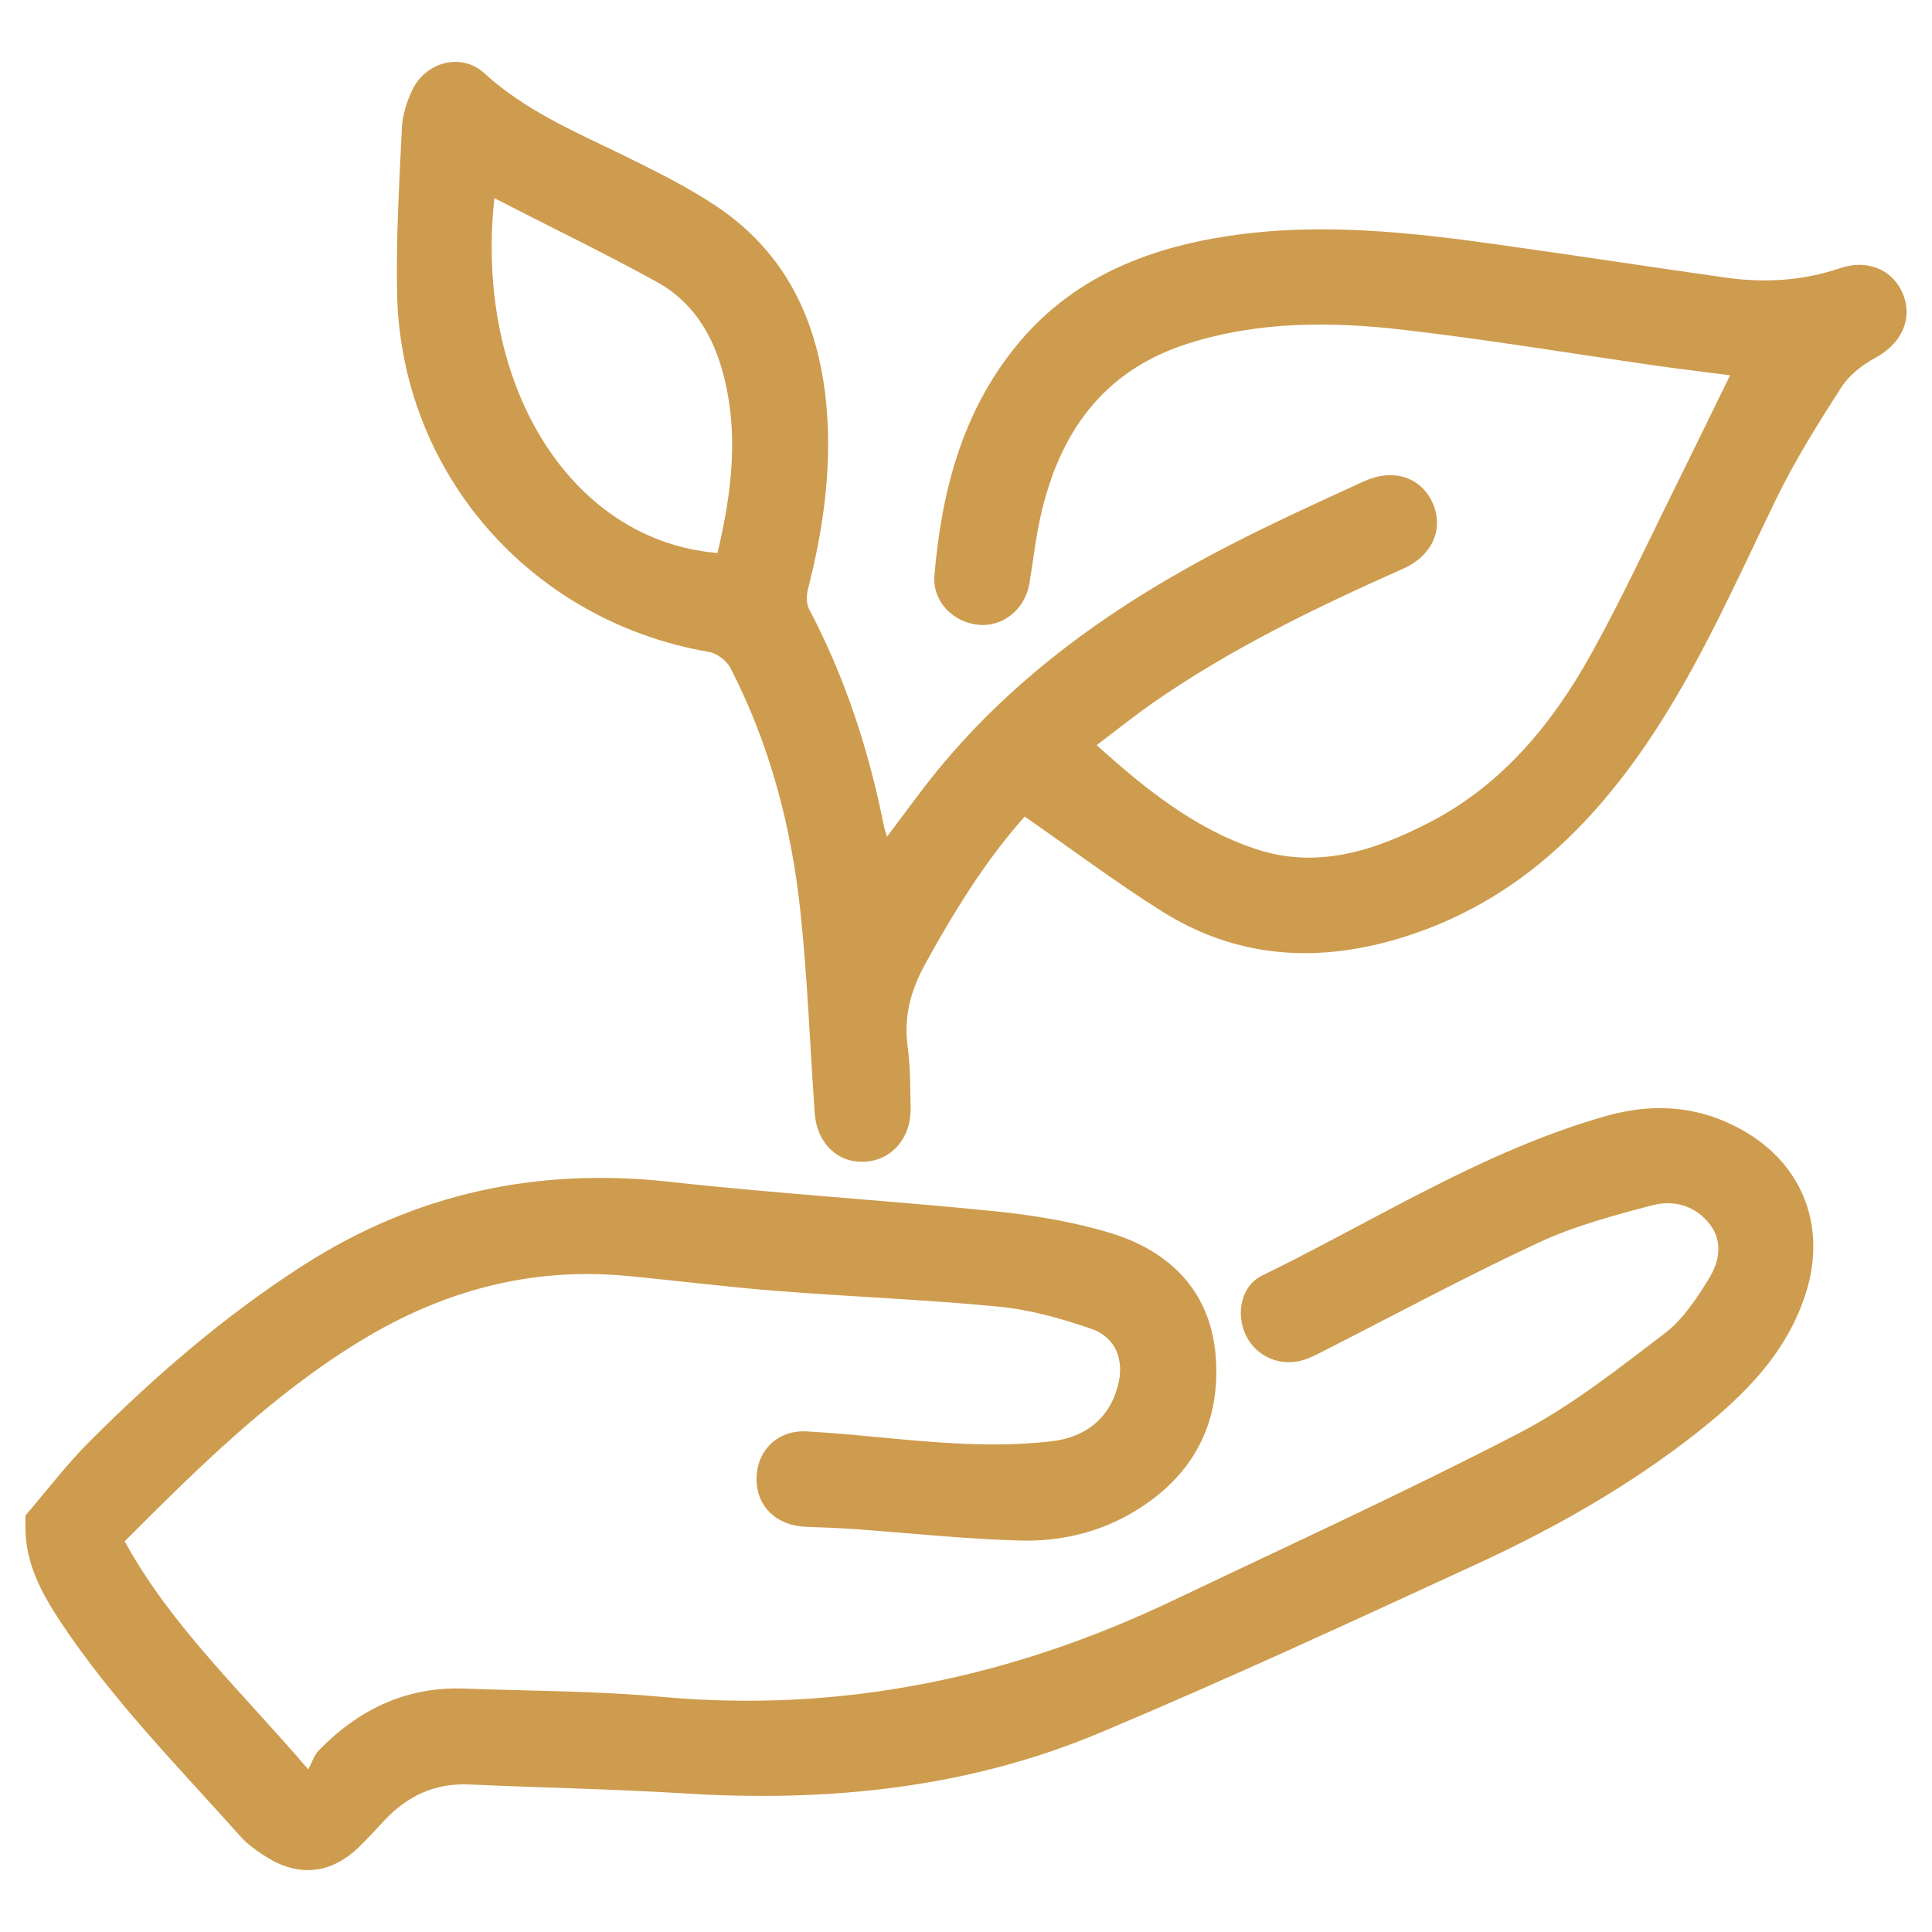 <svg xmlns="http://www.w3.org/2000/svg" xmlns:xlink="http://www.w3.org/1999/xlink" width="70.039" height="70.039" viewBox="0 0 70.039 70.039"><path fill-rule="nonzero" fill="rgb(80.8%, 61.2%, 30.6%)" fill-opacity="1" d="M 0.922 54.941 C 1.695 54.039 2.418 53.086 3.258 52.246 C 5.633 49.871 8.164 47.684 11.004 45.863 C 15.078 43.254 19.492 42.312 24.289 42.844 C 28.195 43.277 32.117 43.512 36.023 43.906 C 37.449 44.051 38.891 44.285 40.258 44.699 C 42.484 45.379 43.938 46.891 44.082 49.297 C 44.234 51.812 43.082 53.707 40.887 54.93 C 39.68 55.598 38.332 55.887 36.973 55.848 C 34.961 55.793 32.949 55.574 30.938 55.43 C 30.363 55.391 29.785 55.371 29.207 55.348 C 28.145 55.312 27.418 54.602 27.426 53.602 C 27.434 52.605 28.172 51.836 29.234 51.891 C 31.027 51.988 32.812 52.23 34.605 52.324 C 35.773 52.387 36.961 52.383 38.121 52.25 C 39.297 52.113 40.195 51.473 40.523 50.25 C 40.773 49.324 40.461 48.48 39.562 48.172 C 38.484 47.801 37.352 47.48 36.223 47.371 C 33.551 47.109 30.867 47.012 28.188 46.801 C 26.375 46.66 24.57 46.43 22.758 46.258 C 19.246 45.918 16.031 46.797 13.043 48.625 C 9.828 50.59 7.18 53.211 4.52 55.875 C 6.207 58.953 8.746 61.305 11.176 64.145 C 11.312 63.887 11.387 63.629 11.551 63.461 C 12.996 61.973 14.727 61.137 16.836 61.215 C 19.211 61.301 21.594 61.297 23.957 61.512 C 30.48 62.109 36.629 60.828 42.504 58.031 C 46.707 56.027 50.945 54.09 55.078 51.949 C 56.953 50.977 58.645 49.633 60.336 48.348 C 61.004 47.844 61.504 47.078 61.953 46.352 C 62.312 45.766 62.477 45.035 62 44.402 C 61.484 43.715 60.688 43.488 59.91 43.691 C 58.5 44.062 57.066 44.445 55.754 45.059 C 53.102 46.293 50.523 47.688 47.914 49.012 C 47.715 49.113 47.516 49.215 47.309 49.285 C 46.449 49.574 45.555 49.203 45.168 48.41 C 44.793 47.641 44.984 46.617 45.754 46.242 C 49.875 44.234 53.762 41.723 58.223 40.457 C 59.824 40.004 61.383 40.066 62.887 40.82 C 65.273 42.012 66.273 44.363 65.457 46.906 C 64.758 49.078 63.215 50.602 61.488 51.961 C 59.031 53.891 56.32 55.418 53.496 56.719 C 48.965 58.805 44.438 60.902 39.836 62.832 C 35.043 64.84 29.98 65.336 24.816 65.016 C 22.223 64.855 19.625 64.809 17.027 64.691 C 15.785 64.633 14.781 65.094 13.945 65.984 C 13.625 66.324 13.312 66.672 12.977 66.992 C 11.992 67.926 10.852 68.051 9.691 67.34 C 9.336 67.121 8.977 66.867 8.703 66.559 C 6.457 64.043 4.082 61.637 2.203 58.809 C 1.5 57.742 0.91 56.66 0.922 55.34 Z M 0.922 54.941 "></path><path fill-rule="nonzero" fill="rgb(80.8%, 61.2%, 30.6%)" fill-opacity="1" d="M 17.922 7.184 C 17.184 14.016 20.727 19.613 26.012 20.047 C 26.539 17.809 26.82 15.566 26.145 13.297 C 25.758 11.992 25.027 10.895 23.836 10.234 C 21.922 9.18 19.949 8.227 17.922 7.184 M 37.148 29.602 C 35.754 31.16 34.613 33 33.559 34.914 C 33.023 35.883 32.758 36.828 32.902 37.93 C 33.004 38.676 33 39.438 33.012 40.191 C 33.023 41.281 32.301 42.082 31.312 42.117 C 30.348 42.148 29.609 41.43 29.535 40.348 C 29.363 37.934 29.277 35.512 29.023 33.105 C 28.699 30 27.914 26.996 26.473 24.203 C 26.336 23.945 25.984 23.68 25.699 23.633 C 19.242 22.523 14.523 17.148 14.395 10.613 C 14.355 8.617 14.477 6.617 14.57 4.621 C 14.594 4.172 14.742 3.703 14.934 3.289 C 15.414 2.246 16.719 1.887 17.559 2.656 C 19.016 3.988 20.781 4.746 22.516 5.59 C 23.707 6.172 24.914 6.766 26.012 7.504 C 28.617 9.262 29.742 11.871 29.977 14.918 C 30.141 17.09 29.836 19.215 29.301 21.316 C 29.238 21.551 29.219 21.863 29.324 22.066 C 30.637 24.559 31.5 27.203 32.047 29.961 C 32.066 30.07 32.109 30.172 32.156 30.332 C 32.77 29.523 33.332 28.734 33.941 27.984 C 36.844 24.422 40.52 21.855 44.562 19.773 C 46.156 18.953 47.793 18.207 49.426 17.457 C 50.492 16.965 51.492 17.285 51.922 18.203 C 52.363 19.148 51.945 20.141 50.848 20.625 C 47.699 22.027 44.605 23.52 41.773 25.496 C 41.102 25.965 40.465 26.477 39.758 27.012 C 41.523 28.609 43.316 30.043 45.52 30.777 C 47.754 31.527 49.863 30.832 51.855 29.797 C 54.469 28.434 56.273 26.238 57.672 23.727 C 58.824 21.656 59.816 19.496 60.875 17.371 C 61.484 16.141 62.082 14.902 62.719 13.605 C 61.828 13.488 60.938 13.383 60.051 13.258 C 57.02 12.824 53.996 12.32 50.957 11.965 C 48.301 11.652 45.633 11.633 43.035 12.465 C 39.969 13.449 38.391 15.719 37.719 18.734 C 37.539 19.535 37.453 20.355 37.316 21.164 C 37.156 22.09 36.359 22.73 35.484 22.652 C 34.555 22.57 33.793 21.801 33.875 20.855 C 34.133 17.824 34.875 14.945 36.852 12.527 C 38.828 10.102 41.52 9.012 44.527 8.555 C 47.859 8.051 51.172 8.422 54.477 8.891 C 57.176 9.27 59.875 9.684 62.574 10.066 C 63.98 10.262 65.359 10.18 66.719 9.719 C 67.715 9.383 68.637 9.789 68.988 10.664 C 69.355 11.582 68.922 12.465 67.977 12.977 C 67.508 13.23 67.031 13.602 66.75 14.043 C 65.902 15.363 65.062 16.703 64.379 18.113 C 62.918 21.125 61.574 24.199 59.68 26.98 C 57.484 30.195 54.758 32.742 50.953 33.949 C 47.871 34.93 44.895 34.781 42.117 33.035 C 40.438 31.977 38.84 30.777 37.148 29.602 "></path></svg>